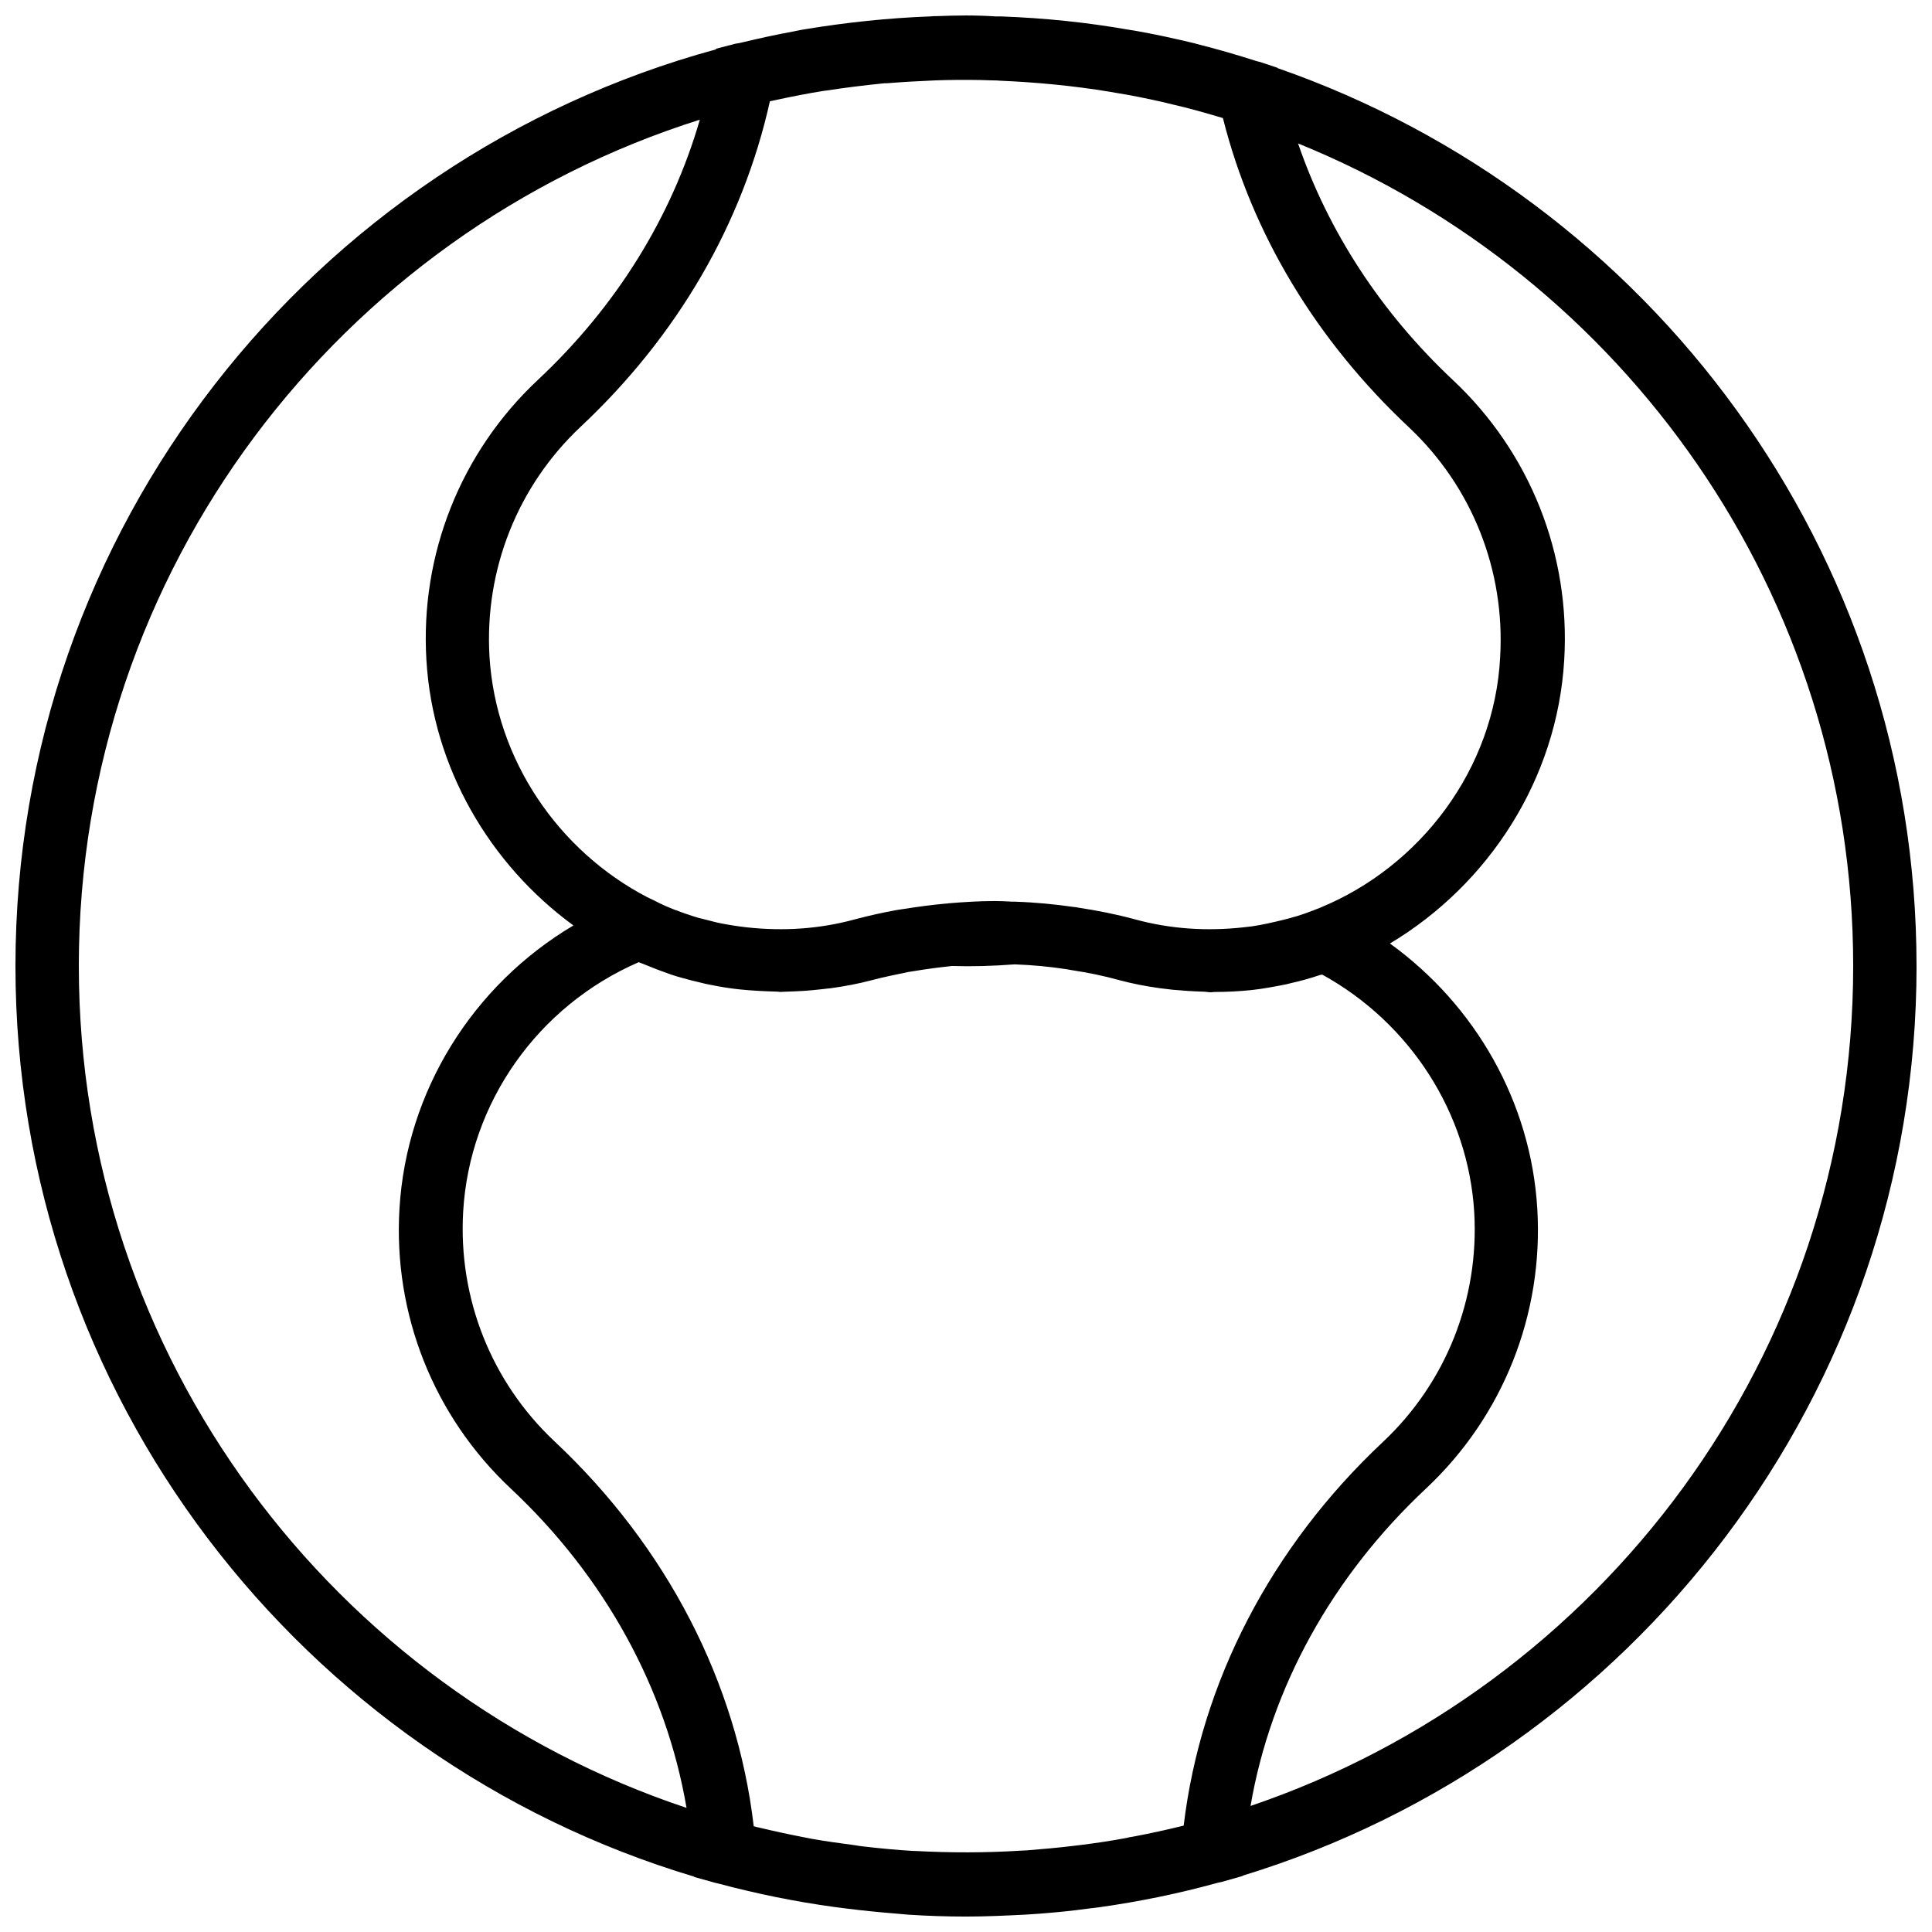 <?xml version="1.0" encoding="UTF-8"?>
<!-- Uploaded to: ICON Repo, www.svgrepo.com, Generator: ICON Repo Mixer Tools -->
<svg width="800px" height="800px" version="1.1" viewBox="144 144 512 512" xmlns="http://www.w3.org/2000/svg">
 <defs>
  <clipPath id="a">
   <path d="m148.09 148.09h503.81v503.81h-503.81z"/>
  </clipPath>
 </defs>
 <g clip-path="url(#a)">
  <path d="m651.9 400c0-110-70.871-203.71-169.36-237.96v-0.082l-4.535-1.512c-0.336-0.082-0.672-0.168-1.008-0.25-5.207-1.68-10.496-3.191-15.785-4.535-0.168-0.082-0.418-0.082-0.586-0.168-5.207-1.258-10.578-2.434-15.871-3.359-0.504-0.082-1.09-0.168-1.594-0.25-11-1.93-22.25-3.106-33.754-3.527h-1.426c-2.691-0.176-5.297-0.258-7.981-0.258-2.602 0-5.121 0.082-7.641 0.168-0.586 0-1.176 0-1.848 0.082-11.168 0.418-22.168 1.594-32.914 3.359-1.008 0.168-2.098 0.336-3.106 0.586-4.617 0.84-9.238 1.848-13.77 2.938-0.586 0.168-1.176 0.25-1.762 0.336l-5.207 1.344v0.168c-106.9 29.141-185.66 126.96-185.66 242.93 0 113.86 75.992 210.26 179.86 241.32v0.082l5.711 1.594c0.25 0.082 0.504 0.082 0.754 0.168 10.078 2.688 20.32 4.785 30.816 6.215 1.09 0.168 2.184 0.25 3.273 0.418 4.031 0.504 8.145 0.922 12.258 1.258 1.258 0.082 2.602 0.25 3.863 0.336 5.125 0.34 10.246 0.508 15.371 0.508 5.289 0 10.496-0.25 15.617-0.504 1.258-0.082 2.519-0.168 3.777-0.25 4.367-0.336 8.648-0.754 12.93-1.344 0.922-0.082 1.848-0.25 2.769-0.336 10.832-1.512 21.41-3.695 31.738-6.551 0.25-0.082 0.586-0.082 0.84-0.168l5.625-1.594v-0.082c103.29-31.574 178.61-127.72 178.61-241.07zm-157.52 2.266c23.344 12.848 38.711 36.695 40.305 62.977 1.344 23.008-7.473 45.176-24.184 60.879-29.727 27.879-48.281 63.816-52.816 101.69-4.449 1.09-8.984 2.098-13.52 2.938-0.586 0.082-1.09 0.168-1.68 0.336-4.031 0.754-7.977 1.344-12.008 1.848-0.672 0.082-1.426 0.168-2.098 0.25-4.031 0.504-8.145 0.84-12.176 1.176-0.504 0-1.09 0.082-1.594 0.082-9.406 0.586-18.809 0.586-28.129 0.082h-0.418c-4.367-0.25-8.734-0.672-13.098-1.176-0.754-0.082-1.512-0.168-2.352-0.336-3.777-0.504-7.559-1.008-11.336-1.68-0.84-0.168-1.762-0.336-2.602-0.504-3.863-0.754-7.727-1.594-11.586-2.519-0.418-0.082-0.84-0.168-1.344-0.336-4.449-38.039-23.008-74.059-52.816-102.02-16.711-15.703-25.527-37.871-24.184-60.879 1.68-28.887 19.816-54.496 46.52-66.082 0.336 0.168 0.754 0.25 1.09 0.418 1.258 0.504 2.519 1.008 3.777 1.512 1.176 0.418 2.266 0.84 3.441 1.258s2.352 0.754 3.609 1.09c1.426 0.418 2.856 0.754 4.281 1.09 1.008 0.25 2.016 0.504 3.023 0.672 2.519 0.504 5.039 0.922 7.559 1.176 3.273 0.336 6.633 0.504 9.91 0.586 0.25 0 0.586 0.082 0.84 0.082 0.586 0 1.176-0.082 1.848-0.082 2.938-0.082 5.793-0.25 8.648-0.586 1.008-0.082 2.016-0.25 3.023-0.336 3.609-0.504 7.223-1.176 10.664-2.098 3.191-0.84 6.465-1.512 9.742-2.184 0.504-0.082 1.008-0.168 1.594-0.25 3.023-0.504 6.129-0.922 9.238-1.258 0.25 0 0.504-0.082 0.672-0.082 5.457 0.168 11 0 16.457-0.418h0.504c4.535 0.168 8.902 0.586 13.352 1.258 0.504 0.082 0.922 0.168 1.426 0.25 4.367 0.672 8.566 1.512 12.762 2.688 3.441 0.922 6.969 1.594 10.578 2.098 1.176 0.168 2.266 0.25 3.441 0.418 2.688 0.25 5.289 0.418 7.977 0.504 0.754 0 1.512 0.168 2.184 0.168 0.336 0 0.672-0.082 1.008-0.082 3.273 0 6.465-0.168 9.742-0.504 3.106-0.336 6.129-0.922 9.152-1.512 0.418-0.082 0.922-0.25 1.344-0.336 2.688-0.586 5.289-1.344 7.809-2.184 0.082 0.008 0.25 0.008 0.418-0.078zm-0.504-17.719-1.93 0.754c-2.769 1.09-5.543 1.93-8.398 2.602-0.504 0.082-0.922 0.25-1.426 0.336-2.856 0.672-5.711 1.258-8.566 1.512-9.91 1.09-19.48 0.418-28.719-2.098-4.953-1.344-9.992-2.352-15.031-3.106-0.336-0.082-0.754-0.168-1.09-0.168-5.207-0.754-10.496-1.258-15.785-1.426h-0.082-0.586c-1.512-0.082-3.023-0.168-4.535-0.168-4.031 0-8.145 0.25-12.176 0.586h-0.082l-0.504 0.082h-0.25c-3.695 0.336-7.473 0.84-11.168 1.426-0.586 0.082-1.09 0.168-1.68 0.25-3.777 0.672-7.559 1.512-11.336 2.519-9.238 2.519-18.809 3.191-28.719 2.098-2.184-0.25-4.367-0.586-6.551-1.008-1.426-0.25-2.769-0.672-4.199-1.008l-2.016-0.504c-2.016-0.586-3.945-1.258-5.879-2.016h-0.082c-2.016-0.754-4.031-1.68-5.961-2.688l-1.594-0.754c-23.512-12.258-40.137-36.359-41.816-63.816-1.344-23.008 7.473-45.176 24.184-60.879 25.695-24.098 42.906-53.824 50.129-86.234 0.504-0.082 1.09-0.25 1.594-0.336 4.281-0.922 8.48-1.762 12.762-2.434 0.25 0 0.418-0.082 0.672-0.082 4.871-0.754 9.742-1.344 14.609-1.848 0.504-0.082 0.922-0.082 1.426-0.082 4.281-0.336 8.566-0.586 12.762-0.754 0.922 0 1.848-0.082 2.769-0.082 4.113-0.082 8.23-0.082 12.344 0.082 0.672 0 1.344 0 2.016 0.082 9.742 0.418 19.48 1.344 29.137 2.938 0.504 0.082 0.922 0.168 1.426 0.25 4.199 0.672 8.312 1.512 12.426 2.434 0.922 0.25 1.848 0.418 2.769 0.672 4.031 0.922 7.977 2.016 11.922 3.191 0.504 0.168 0.922 0.25 1.426 0.418 7.727 30.73 24.77 58.945 49.289 81.953 16.711 15.703 25.527 37.871 24.184 60.879-1.5 29.566-20.98 55.426-47.684 66.426zm-328.99 15.453c0-105.05 69.273-194.22 164.58-224.28-7.473 25.777-22.082 49.457-42.992 69.023-20.402 19.145-31.152 46.184-29.473 74.145 1.68 28.551 16.793 54.16 38.961 70.367-26.617 15.785-44.25 43.832-46.098 75.066-1.68 27.961 9.07 55 29.473 74.145 25.023 23.426 41.227 53.152 46.602 84.641-93.457-31.156-161.05-119.32-161.05-223.11zm310.52 222.6c5.375-31.32 21.578-60.793 46.52-84.137 20.402-19.145 31.152-46.184 29.473-74.145-1.68-28.215-16.375-53.906-39.047-70.281 26.113-15.617 44.336-43.496 46.184-75.152 1.68-27.961-9.07-55-29.473-74.145-19.145-17.969-33.082-39.465-41.059-62.723 86.148 34.934 147.11 119.4 147.11 217.98 0 103.28-66.922 191.11-159.71 222.6z"/>
 </g>
</svg>